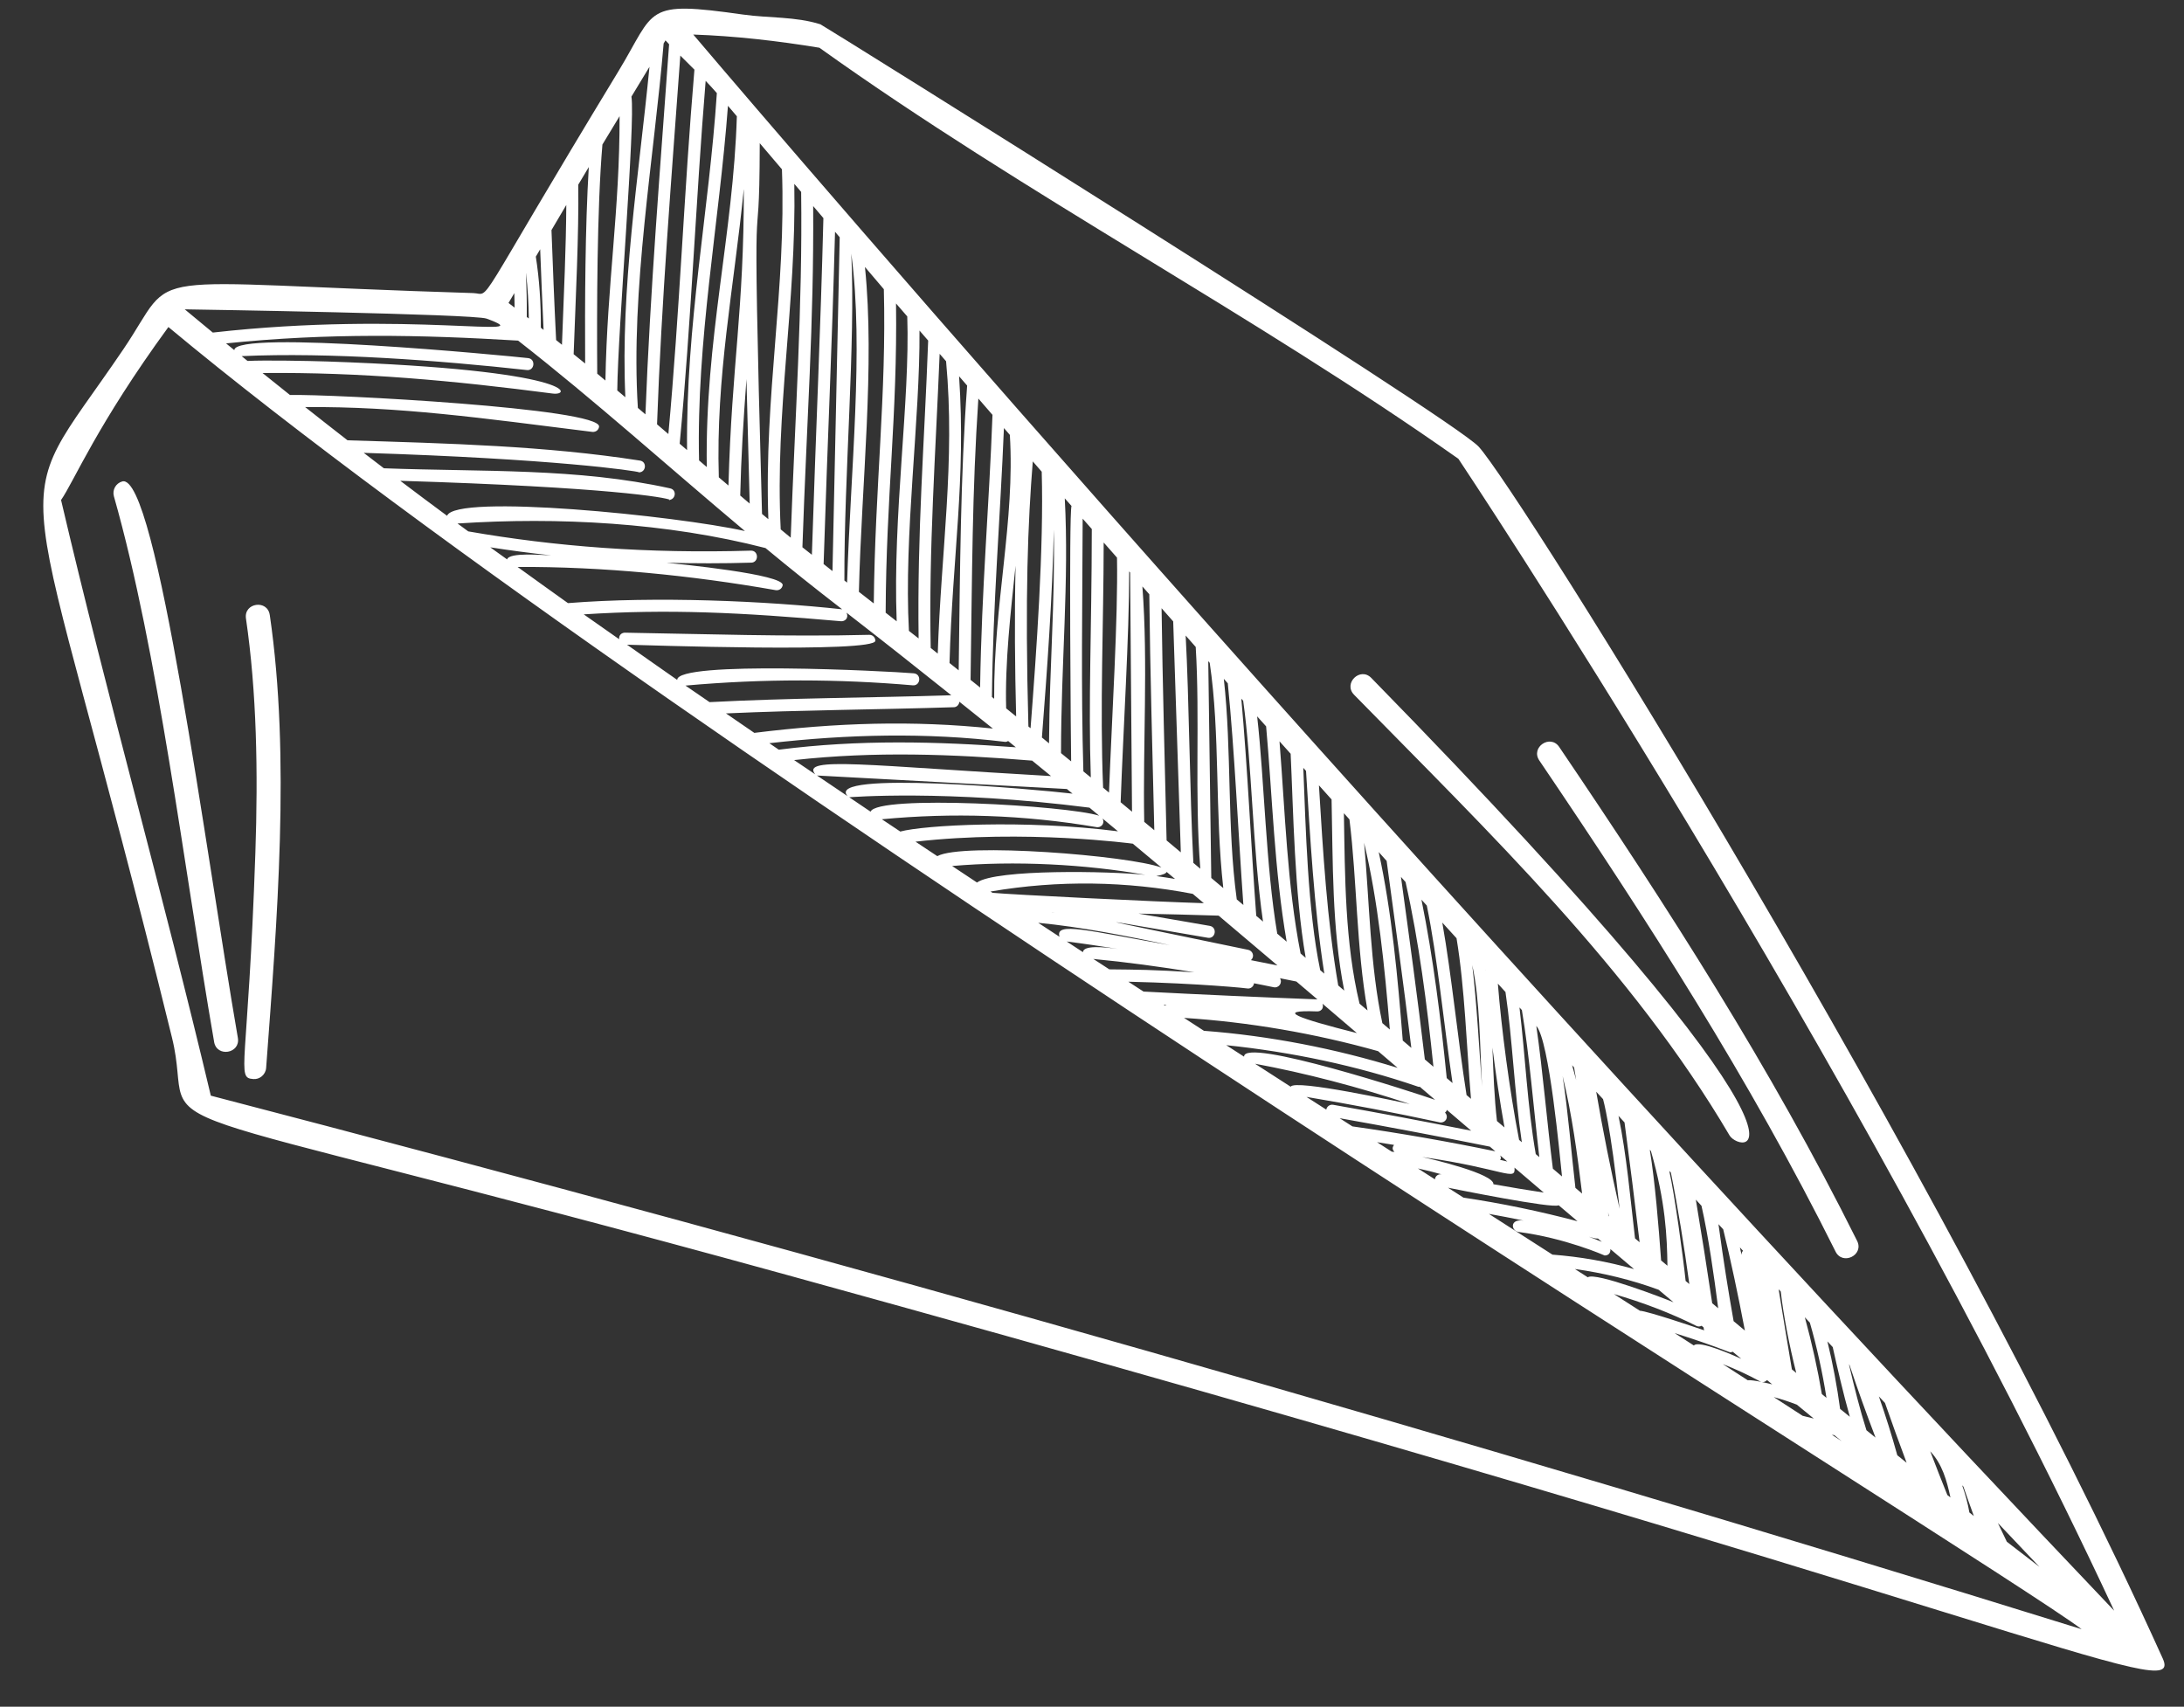 <?xml version="1.0" encoding="UTF-8" standalone="no"?><svg xmlns="http://www.w3.org/2000/svg" xmlns:xlink="http://www.w3.org/1999/xlink" fill="#ffffff" height="157.7" preserveAspectRatio="xMidYMid meet" version="1" viewBox="-4.0 -0.8 201.8 157.7" width="201.8" zoomAndPan="magnify"><rect x="-4.0" y="-0.8" width="201.8" height="157.7" fill="#333333" stroke="none"/><g id="change1_1"><path d="M195.836,152.445c-20.837-46.099-59.523-107.943-63.206-111.971c-2.396-2.62-60.59-38.954-60.827-39.029 c-2.301-0.727-4.761-0.563-7.128-0.898c-9.26-1.313-8.035-0.522-11.539,5.247C39.413,28.394,41.472,26.336,39.722,26.281 C7.615,25.29,12.626,23.762,7.395,31.477c-11.357,16.753-9.457,6.797,4.496,63.598c2.508,10.208-7.947,4.078,56.926,21.958 C182.218,148.287,197.881,156.962,195.836,152.445z M60.164,5.636c-0.953,11.195-1.373,22.454-2.407,33.668 c-0.348-0.3-0.699-0.597-1.047-0.897c0.411-11.41,1.334-22.741,2.151-34.07C59.298,4.77,59.725,5.202,60.164,5.636z M69.394,16.189 c0.211,0.248,0.422,0.495,0.632,0.743c0.14,10.555-0.576,21.005-0.964,31.949c-0.31-0.253-0.617-0.51-0.925-0.765 C67.593,37.162,69.594,27.297,69.394,16.189z M66.995,47.172c-0.195-0.162-0.391-0.321-0.585-0.484 c-1.003-36.539-0.242-20.745-0.21-34.257c0.681,0.805,1.368,1.607,2.05,2.412C68.66,25.931,66.589,35.672,66.995,47.172z M66.731,49.84c2.572,2.124,4.279,3.49,7.083,5.659c-7.108-0.77-17.165-1.221-25.335-0.571c-1.559-1.108-3.105-2.227-4.655-3.343 c7.876-0.038,16.065,0.777,23.851,2.146c0.329,0.051,0.593-0.165,0.644-0.452c0.181-1.017-9.705-1.974-10.732-2.081 c2.608,0.064,5.218,0.071,7.821-0.009l0,0.003c0.729-0.022,0.705-1.135-0.033-1.113c-9.551,0.287-18.07-0.379-26.108-1.779 c-0.33-0.241-0.661-0.486-0.991-0.729C47.577,46.954,57.637,47.495,66.731,49.84z M71.137,18.241c0.315,0.37,0.629,0.74,0.944,1.11 c-0.26,10.336-0.662,18.775-1.064,31.109c-0.29-0.232-0.586-0.458-0.875-0.692C70.545,37.954,71.208,29.262,71.137,18.241z M72.101,51.318c0.407-12.653,0.759-19.556,1.055-30.703c0.144,0.169,0.288,0.339,0.432,0.508c0,0-0.666,30.833-0.667,30.844 C72.646,51.752,72.374,51.534,72.101,51.318z M74.659,22.637c1.173,8.775-0.078,20.156-0.387,30.397 c-0.016-0.012-0.242-0.189-0.251-0.196C73.988,43.099,75.057,30.946,74.659,22.637z M74.217,55.813 c3.244,2.513,6.469,5.06,9.681,7.629c-7.395,0.234-14.947,0.248-22.336,0.635c-0.74-0.511-1.487-1.017-2.226-1.529 c7.207-0.645,14.178-0.615,21.002-0.025l-0.002,0.002c0.737,0.059,0.829-1.044,0.095-1.111c-2.477-0.213-21.91-1.188-21.857,0.609 c-1.553-1.078-3.091-2.168-4.636-3.252c1.17,0.02,22.976,0.794,22.946-0.37c-0.007-0.309-0.262-0.553-0.571-0.543 c-7.445,0.19-15.327-0.079-22.562-0.199c-0.295-0.006-0.579,0.209-0.545,0.601c-1.089-0.765-2.184-1.525-3.269-2.293 c7.809-0.502,14.44-0.187,23.763,0.634l0,0.002C74.079,56.635,74.453,56.292,74.217,55.813z M75.921,23.869 c0.584,0.683,1.16,1.371,1.745,2.053c0.252,9.749-0.808,18.03-0.93,29.036c-0.459-0.357-0.915-0.717-1.375-1.073 C75.608,43.847,76.854,32.958,75.921,23.869z M78.792,27.239c0.345,0.402,0.695,0.799,1.039,1.2 c0.264,7.857-1.355,18.282-0.978,28.171c-0.339-0.266-0.679-0.531-1.019-0.796C77.88,44.994,78.928,37.643,78.792,27.239z M80.961,29.744c0.266,0.309,0.535,0.616,0.801,0.924c-0.346,9.454-1.02,17.592-0.883,27.524c-0.298-0.235-0.598-0.464-0.895-0.699 C79.503,48.603,81.021,37.973,80.961,29.744z M82.822,31.893c0.198,0.229,0.397,0.457,0.595,0.686 c0.861,9.286-0.463,17.539-0.77,27.012c-0.217-0.173-0.433-0.348-0.65-0.52C81.808,49.901,82.458,40.971,82.822,31.893z M84.619,33.968c0.248,0.287,0.496,0.573,0.744,0.859c-0.621,8.455-0.647,16.704-0.781,26.313 c-0.283-0.226-0.564-0.453-0.847-0.678C84.009,50.52,85.261,43.554,84.619,33.968z M89.89,65.399 c-0.308-0.249-0.615-0.498-0.922-0.747c-0.118-4.271,0.42-8.922,0.869-13.174C89.731,56.213,89.776,60.938,89.89,65.399z M94.384,45.247c0.207,0.237,0.416,0.471,0.623,0.707c-0.252,0.627-0.055,22.842-0.035,23.598 c-0.311-0.255-0.623-0.508-0.934-0.763C94.035,60.491,94.795,52.928,94.384,45.247z M94.578,72.104 c0.174,0.143,0.351,0.285,0.525,0.429c-3.358-0.394-22.997-2.175-20.782,0.235c-0.944-0.636-1.889-1.273-2.832-1.911 C71.49,70.858,94.567,72.103,94.578,72.104z M96.79,71.038c-0.228-0.188-0.458-0.373-0.687-0.561 c-0.225-7.628-0.09-15.605-0.066-23.354c0.28,0.32,0.564,0.638,0.844,0.958C96.871,57.531,96.551,63.878,96.79,71.038z M96.667,73.827c0.299,0.247,0.596,0.496,0.895,0.744c-2.936-0.939-20.521-1.96-21.12-0.372c-0.66-0.442-1.315-0.888-1.974-1.332 C74.468,72.867,83.407,72.133,96.667,73.827z M97.877,74.832c0.474,0.393,0.947,0.787,1.421,1.181 c-8.606-1.101-17.938-0.57-20.113,0.022c-0.568-0.379-1.137-0.756-1.704-1.136c6.491-0.615,13.092-0.419,19.832,0.726l-0.002,0.003 C97.705,75.699,98.129,75.321,97.877,74.832z M97.979,49.327c0.409,0.467,0.821,0.93,1.231,1.397 c0.102,5.648-0.464,14.538-0.739,21.71c-0.182-0.151-0.363-0.303-0.545-0.453C97.617,64.543,97.976,56.734,97.979,49.327z M100.673,77.157c0.88,0.734,1.759,1.469,2.639,2.204c-3.03-1.114-18.373-2.335-20.707-1.053c-0.671-0.446-1.343-0.891-2.013-1.338 C90.742,75.819,100.673,77.157,100.673,77.157z M99.547,73.328c0.235-6.668,0.796-15.377,0.787-21.329 c0.029,0.034,0.059,0.067,0.088,0.101c0,0,0.176,22.094,0.176,22.102C100.247,73.91,99.897,73.619,99.547,73.328z M101.556,53.387 c0.213,0.241,0.425,0.482,0.638,0.724c0.078,7.199,0.291,14.518,0.463,21.802c-0.31-0.258-0.621-0.515-0.931-0.774 C101.588,68.037,102.093,60.502,101.556,53.387z M106.907,79.471c-0.214-0.179-0.427-0.36-0.641-0.54 c-0.344-6.618-0.392-15.205-0.712-21.007c0.311,0.351,0.619,0.704,0.93,1.055C106.885,65.604,106.368,72.608,106.907,79.471z M106.208,81.791c0.342,0.288,0.683,0.575,1.025,0.863c-4.492-0.133-17.834-0.795-19.527-0.958c-0.06-0.04-0.121-0.08-0.182-0.12 C93.816,80.5,100.122,80.624,106.208,81.791z M108.601,83.805c1.814,1.531,3.627,3.066,5.438,4.603 c-0.818-0.163-1.634-0.329-2.455-0.49c0.379-0.335,0.166-0.868-0.248-0.953c-16.596-3.452-14.628-2.953-3.739-1.116l0,0.002 c0.728,0.121,0.908-0.977,0.184-1.1c-1.122-0.188-3.601-0.633-6.596-1.136C103.72,83.667,106.216,83.729,108.601,83.805z M107.643,60.294c0.044,0.051,0.089,0.102,0.134,0.153c0.975,6.517,0.467,13.823,1.254,20.812c-0.37-0.312-0.74-0.623-1.11-0.935 C107.921,80.325,107.643,60.303,107.643,60.294z M133.662,105.149c0.169,0.144,0.337,0.288,0.506,0.432 c-4.35-0.903-8.92-1.699-13.208-2.303c-0.393-0.252-0.787-0.504-1.18-0.757C124.323,103.326,129.075,104.224,133.662,105.149z M132.037,88.38c0.708,3.195,0.693,7.281,0.902,11.215C132.655,95.872,132.464,92.048,132.037,88.38z M133.273,88.851 c0.005,0.005,0.01,0.011,0.015,0.016c-0.004,0.008-0.006,0.017-0.009,0.025C133.277,88.878,133.276,88.864,133.273,88.851z M142.185,109.485c-0.206-0.175-0.412-0.35-0.618-0.525c-0.374-3.212-0.674-7.014-1.18-10.328 C141.241,102.134,141.742,105.829,142.185,109.485z M141.26,97.63c0.062,0.068,0.123,0.135,0.185,0.203 c0.064,0.381,0.128,0.78,0.192,1.168C141.529,98.536,141.381,98.09,141.26,97.63z M149.253,118.373 c0.46,0.387,0.922,0.771,1.382,1.157c-0.78-0.327-7.26-2.833-7.923-2.307c-0.398-0.256-0.796-0.511-1.194-0.766 C144.138,116.821,146.77,117.458,149.253,118.373z M148.441,105.441c0.034,0.037,0.068,0.074,0.103,0.111 c1.357,4.703,1.489,7.939,1.526,10.602c-0.194-0.164-0.391-0.326-0.585-0.49C149.258,112.511,148.932,108.47,148.441,105.441z M157.227,122.144c-0.347-0.289-0.695-0.579-1.042-0.869c-0.465-2.628-0.918-5.421-1.4-8.961c0.147,0.159,0.292,0.317,0.439,0.476 C155.895,115.528,156.62,118.944,157.227,122.144z M156.764,114.458c0.096,0.104,0.191,0.208,0.287,0.311 c-0.096,0.11-0.139,0.237-0.129,0.388C156.869,114.92,156.817,114.69,156.764,114.458z M158.744,126.887 c-0.489-0.098-1.002-0.181-1.262-0.157c-0.768-0.497-1.533-0.993-2.302-1.49c1.19,0.467,2.39,1.014,3.434,1.595h-0.002 C158.656,126.859,158.7,126.875,158.744,126.887z M155.742,124.111l-0.003,0c0.195,0.076,0.228,0.03,0.361-0.012 c0.264,0.22,0.53,0.437,0.795,0.656c-0.65-0.289-3.906-1.759-4.385-1.233c-0.592-0.382-1.185-0.763-1.778-1.145 C152.419,122.908,154.098,123.476,155.742,124.111z M154.206,119.618c-0.469-3.157-1.008-6.569-1.513-9.57 c0.174,0.189,0.348,0.377,0.522,0.566c0.636,2.787,1.16,6.485,1.545,9.469C154.575,119.928,154.39,119.772,154.206,119.618z M152.734,121.708l0,0.002c0.179,0.087,0.336,0.07,0.494-0.009c0.06,0.05,0.12,0.1,0.18,0.151c0.057,0.405,0.021,0.121,0.065,0.272 c-0.701-0.244-5.207-1.771-5.949-1.811c-0.8-0.514-1.599-1.028-2.4-1.542C147.766,119.531,150.406,120.539,152.734,121.708z M151.751,117.561c-0.228-2.21-1.016-7.996-1.511-10.171c0.05,0.054,0.099,0.107,0.149,0.161c0.655,3.234,1.227,6.834,1.705,10.297 C151.98,117.753,151.865,117.657,151.751,117.561z M147.076,113.626c-0.442-3.733-0.775-7.702-1.527-11.317 c0.185,0.201,0.371,0.401,0.556,0.603c0.488,3.674,0.958,7.405,1.394,11.073C147.358,113.865,147.217,113.745,147.076,113.626z M145.651,110.894c-0.823-3.597-1.552-7.259-2.162-10.819c0.209,0.229,0.421,0.455,0.631,0.684 C144.119,100.76,144.821,103.114,145.651,110.894z M144.672,111.591c-0.013-0.012-0.027-0.023-0.041-0.034 c-0.014-0.107-0.03-0.218-0.044-0.325C144.615,111.352,144.644,111.47,144.672,111.591z M143.645,113.637 c0.122,0.103,0.244,0.207,0.366,0.31c-0.4-0.164-0.801-0.325-1.208-0.472C143.043,113.543,143.421,113.668,143.645,113.637z M144.264,115.205c0.296,0.01,0.565-0.169,0.535-0.591c0.729,0.617,1.457,1.235,2.187,1.851c-2.474-0.708-5.026-1.145-7.541-1.337 c-1.957-1.254-3.914-2.509-5.873-3.765c1.065,0.189,2.133,0.393,3.205,0.621c-1.324-0.185-1.145,0.958-0.463,1.049 C140.622,113.59,144.264,115.205,144.264,115.205z M141.763,112.045c-3.478-0.925-7.064-1.667-10.537-2.184 c-0.478-0.306-0.955-0.612-1.433-0.918c0.574,0.118,9.753,1.969,10.224,1.621C140.598,111.058,141.181,111.551,141.763,112.045z M127.406,106.107c7.618,1.095,8.661,2.306,8.532,0.981c0.901,0.769,1.803,1.538,2.705,2.306c-1.535-0.235-3.083-0.486-4.652-0.77 C134.054,107.661,128.349,106.311,127.406,106.107z M129.202,107.709c-0.279-0.04-0.572,0.116-0.618,0.46 c-0.523-0.335-1.046-0.67-1.569-1.006C127.751,107.319,128.476,107.505,129.202,107.709z M134.621,105.967 c0.219,0.186,0.437,0.373,0.657,0.559c-0.222-0.056-0.449-0.106-0.672-0.16C134.673,106.229,134.741,106.305,134.621,105.967z M139.485,107.186c-0.551-4.358-0.923-8.96-1.531-13.191c1.208,1.326,2.18,12.096,2.374,13.909 C140.047,107.665,139.766,107.425,139.485,107.186z M138.232,106.119c-0.109-0.093-0.219-0.186-0.329-0.28 c-0.777-4.423-0.965-9.078-1.505-13.553c0.075,0.082,0.149,0.164,0.223,0.246C137.322,96.726,137.691,101.512,138.232,106.119z M136.615,104.74c-0.084-0.071-0.168-0.143-0.252-0.215c-0.899-4.643-1.631-10.289-1.962-14.437 c0.235,0.258,0.47,0.517,0.704,0.775C135.759,95.296,135.92,100.075,136.615,104.74z M135.015,103.378 c-0.232-0.198-0.464-0.395-0.696-0.593c-0.25-2.141-0.331-4.465-0.419-6.792C134.209,98.446,134.587,100.997,135.015,103.378z M124.85,105.639c-0.085-0.012-0.166-0.015-0.251-0.026c-0.454-0.291-0.907-0.583-1.361-0.874c0.52,0.08,1.041,0.164,1.566,0.249 C124.67,105.194,124.593,105.374,124.85,105.639z M119.183,101.283c-0.3-0.052-0.582,0.146-0.638,0.444 c-0.609-0.391-1.218-0.781-1.826-1.172c4.033,0.675,8.238,1.472,12.296,2.348l0,0.003c0.514,0.098,0.907-0.47,0.503-0.903 c0.189-0.17,0.137-0.164,0.162-0.255c0.753,0.643,1.505,1.287,2.259,1.93C127.68,102.835,123.334,102.012,119.183,101.283z M101.66,90.821c-0.468-0.304-0.935-0.607-1.403-0.911c6.629,0.156,11.04,0.608,11.065,0.63c0.278,0.002,0.513-0.206,0.55-0.485 c0.601,0.123,1.221,0.236,1.806,0.364c0.472,0.108,0.852-0.402,0.592-0.83c0.505,0.101,1.01,0.201,1.514,0.303 c0.648,0.551,1.296,1.1,1.944,1.651C112.736,91.358,106.734,91.087,101.66,90.821z M103.801,92.042 c-0.062,0.005-0.111,0.037-0.166,0.061c-0.039-0.025-0.077-0.05-0.116-0.075C103.614,92.033,103.705,92.037,103.801,92.042z M93.897,85.757c-0.656-0.429-1.31-0.86-1.966-1.29c3.92,0.379,8.214,1.217,12.16,2.063C96.591,85.217,93.453,84.33,93.897,85.757z M93.173,83.495c0.02,0,0.041,0,0.061,0.001C93.606,83.549,93.527,83.536,93.173,83.495z M99.286,86.878 c-1.425-0.192-3.194-0.335-3.221,0.302c-0.501-0.327-1.001-0.658-1.502-0.986C96.138,86.39,97.712,86.635,99.286,86.878z M106.359,89.039c-3.889-0.241-5.244-0.244-7.859-0.271c-0.492-0.321-0.985-0.64-1.477-0.961 C99.978,88.088,103.168,88.516,106.359,89.039z M118.203,91.947c1.059,0.902,2.117,1.807,3.175,2.711 c-5.438-1.376-7.655-2.149-3.689-2.004C118.018,92.675,118.349,92.407,118.203,91.947z M123.334,96.327 c0.602,0.515,1.204,1.028,1.807,1.543c-5.744-1.777-11.868-2.97-17.898-3.424c-0.614-0.397-1.227-0.796-1.84-1.193 C111.36,93.633,117.504,94.684,123.334,96.327z M126.976,99.591v0.002c0.184,0.062,0.144,0.02,0.203,0.017 c0.475,0.406,0.949,0.812,1.424,1.217c-1.729-0.612-17.725-5.824-17.652-3.991c-0.549-0.354-1.098-0.708-1.647-1.062 C115.315,96.396,121.389,97.676,126.976,99.591z M126.269,101.213c-0.789-0.161-10.683-2.334-11.008-1.598 c-1.1-0.708-2.198-1.418-3.298-2.126C116.652,98.36,121.558,99.647,126.269,101.213z M131.508,100.382 c-0.809-5.137-1.367-10.986-2.241-15.935c0.437,0.483,0.878,0.964,1.316,1.446c0.769,4.649,0.913,9.844,1.335,14.839 C131.781,100.615,131.644,100.499,131.508,100.382z M130.213,99.275c-0.179-0.153-0.358-0.306-0.536-0.458 c-0.551-5.499-1.24-11.097-2.336-16.488c0.164,0.182,0.331,0.362,0.495,0.545C128.823,87.682,129.403,93.768,130.213,99.275z M128.448,97.768c-0.264-0.227-0.529-0.452-0.794-0.679c-0.659-5.61-1.455-11.376-2.206-16.864 c0.142,0.157,0.282,0.316,0.424,0.473C127.112,86.204,127.855,92.019,128.448,97.768z M126.405,96.022 c-0.264-0.225-0.528-0.45-0.791-0.675c-0.459-5.77-1.012-11.885-2.222-17.417c0.244,0.272,0.487,0.545,0.732,0.817 C124.882,84.327,125.708,90.249,126.405,96.022z M124.419,94.327c-0.23-0.197-0.461-0.394-0.691-0.59 c-1.146-5.37-1.179-11.104-1.687-16.669C123.327,82.433,123.944,88.504,124.419,94.327z M122.357,92.567 c-0.245-0.209-0.49-0.419-0.736-0.627c-1.348-5.602-1.347-11.697-1.446-17.6c0.171,0.191,0.342,0.382,0.513,0.573 C121.394,80.608,121.315,86.704,122.357,92.567z M120.206,90.731c-0.185-0.157-0.369-0.315-0.554-0.473 c-1.039-5.996-1.408-12.374-1.784-18.494c0.389,0.435,0.779,0.87,1.169,1.305C119.164,78.846,119.061,84.951,120.206,90.731z M118.365,89.164c-0.126-0.107-0.253-0.214-0.378-0.322c-1.16-5.535-1.335-13.105-1.563-18.693 c0.084,0.094,0.168,0.188,0.252,0.281C117.059,76.532,117.399,82.995,118.365,89.164z M116.645,87.704 c-0.157-0.134-0.315-0.267-0.472-0.401c-1.251-6.383-1.429-13.113-1.948-19.606c0.343,0.385,0.688,0.767,1.03,1.151 C115.504,74.074,115.601,81.696,116.645,87.704z M114.887,86.211c-0.29-0.246-0.58-0.493-0.87-0.739 c-1.056-6.219-1.185-14.153-1.857-20.08c0.275,0.309,0.553,0.616,0.829,0.925C113.571,72.779,113.744,79.601,114.887,86.211z M112.702,84.355c-0.208-0.177-0.416-0.354-0.625-0.531c-0.494-6.588-0.806-13.744-1.381-20.068 c0.057,0.064,0.115,0.128,0.172,0.192C111.664,69.472,111.731,77.64,112.702,84.355z M110.887,82.821 c-0.203-0.172-0.407-0.342-0.61-0.513c-0.91-6.63-0.454-13.759-1.197-20.384c0.123,0.139,0.245,0.279,0.368,0.418 C110.08,68.632,110.397,75.977,110.887,82.821z M86.272,80.744c-0.767-0.507-1.529-1.017-2.296-1.525 c5.805-0.507,12.287-0.166,17.86,0.816C98.535,79.692,88.063,79.487,86.272,80.744z M103.797,79.766 c0.259,0.217,0.519,0.432,0.777,0.649c-0.576-0.09-1.149-0.195-1.729-0.266C103.485,80.033,103.739,79.903,103.797,79.766z M103.329,55.399c0.358,0.406,0.716,0.813,1.074,1.219c0,0,0.7,21.251,0.704,21.338c-0.438-0.367-0.876-0.733-1.314-1.099 C103.627,69.684,103.422,62.486,103.329,55.399z M91.223,66.488c-0.067-0.054-0.133-0.109-0.199-0.163 c-0.331-12.069-0.042-18.95,0.405-24.492c0.276,0.317,0.549,0.635,0.825,0.952C92.456,49.793,91.769,59.408,91.223,66.488z M93.373,48.132c0.117,6.942-0.391,12.234-0.443,19.752c-0.219-0.179-0.438-0.359-0.658-0.538 C92.752,61.148,93.246,54.321,93.373,48.132z M91.37,69.482c0.582,0.476,1.165,0.951,1.747,1.428 c-16.838-0.958-23.172-1.847-21.788-0.16c-0.65-0.44-1.304-0.877-1.953-1.318C76.861,68.604,83.952,68.88,91.37,69.482z M89.155,67.671c0.237,0.192,0.472,0.387,0.71,0.58c-7.314-0.542-14.502-0.732-21.905,0.222c-0.292-0.199-0.582-0.401-0.874-0.601 c7.223-0.822,14.484-1.009,21.787-0.124l-0.002,0.002C88.977,67.763,89.065,67.713,89.155,67.671z M87.86,63.765 c-0.069-0.056-0.139-0.11-0.207-0.166c0.091-8.544,0.774-16.649,1.109-24.846c0.182,0.21,0.364,0.421,0.547,0.631 C89.8,47.3,87.802,55.037,87.86,63.765z M86.561,62.725c-0.293-0.236-0.587-0.47-0.881-0.705c0.15-9.973,0.142-17.354,0.72-25.994 c0.435,0.502,0.87,1.005,1.305,1.507C87.399,45.939,86.702,53.53,86.561,62.725z M87.741,66.519 c-7.369-0.776-14.525-0.538-22.043,0.399c-0.875-0.598-1.746-1.199-2.619-1.799c6.954-0.316,14.061-0.347,21.053-0.572L84.13,64.55 c0.284-0.01,0.488-0.236,0.516-0.509C85.677,64.868,86.713,65.687,87.741,66.519z M42.855,50.889 c-0.517-0.373-1.039-0.743-1.554-1.116c1.87,0.289,3.746,0.541,5.629,0.743C46.212,50.498,43.046,50.206,42.855,50.889z M63.309,44.063c-0.296-0.253-0.595-0.504-0.891-0.757c-0.287-9.335,1.386-17.396,2.311-26.669 C64.742,28.053,63.628,32.642,63.309,44.063z M64.973,34.225c0.092,3.825,0.192,7.659,0.298,11.506 c-0.293-0.247-0.583-0.496-0.875-0.744C64.48,41.383,64.684,38.154,64.973,34.225z M61.305,42.354 c-0.238-0.204-0.475-0.408-0.713-0.612c-0.256-11.097,1.855-21.872,2.671-32.765c0.272,0.323,0.549,0.644,0.822,0.967 C63.751,20.895,61.135,30.499,61.305,42.354z M59.484,40.787c-0.227-0.195-0.455-0.391-0.682-0.586 c1.06-11.204,1.483-22.416,2.4-33.529c0.369,0.38,0.701,0.756,1.035,1.132C61.51,18.802,59.369,29.079,59.484,40.787z M57.32,3.213 c0.057-0.094,0.114-0.189,0.172-0.283c0.114,0.12,0.216,0.239,0.333,0.36c-0.813,11.355-1.746,22.729-2.187,34.199 c-0.233-0.199-0.466-0.399-0.699-0.598C54.245,26.021,56.451,13.644,57.32,3.213z M56.012,5.372 c-0.99,10.132-2.689,20.405-2.23,30.533c-0.247-0.21-0.498-0.416-0.746-0.626c0.048-5.558,1.682-24.766,1.308-27.152 C54.901,7.209,55.454,6.289,56.012,5.372z M51.664,12.553c0.526-0.874,1.057-1.745,1.585-2.617 c0.016,8.73-1.147,15.451-1.308,24.426c-0.253-0.212-0.505-0.425-0.758-0.636C51.145,27.78,51.157,18.488,51.664,12.553z M49.43,16.267c0.325-0.544,0.648-1.089,0.974-1.632c-0.339,5.582-0.366,12.526-0.337,18.154c-0.352-0.29-0.71-0.571-1.063-0.86 C49.2,26.548,49.493,20.875,49.43,16.267z M48.325,18.139c-0.022,3.942-0.216,8.088-0.4,12.919 c-0.18-0.145-0.359-0.291-0.539-0.435c-0.169-3.296-0.311-6.994-0.43-10.161C47.414,19.689,47.866,18.912,48.325,18.139z M45.912,22.233c0.092,2.416,0.197,5.006,0.314,7.451c-0.086-0.067-0.17-0.138-0.256-0.205c0.022-2.202-0.139-4.532-0.461-6.565 C45.644,22.687,45.778,22.46,45.912,22.233z M44.606,24.447c0.155,1.348,0.24,2.784,0.257,4.184 c-0.063-0.048-0.126-0.096-0.189-0.144c0.015-1.353-0.022-2.691-0.074-4.029C44.602,24.454,44.604,24.451,44.606,24.447z M64.832,48.269c-6.304-1.409-26.754-3.474-27.523-1.409c-1.44-1.064-2.882-2.141-4.324-3.234 c19.289,0.592,24.545,1.544,24.919,1.757c0.547-0.109,0.624-0.925,0.018-1.057c-8.566-1.9-17.31-1.516-26.452-1.857 c-0.621-0.474-1.243-0.949-1.862-1.426c17.566,0.55,25.117,1.653,25.468,1.801c0.63-0.039,0.717-0.987,0.05-1.087 c-8.706-1.359-17.615-1.585-27.013-1.873c-1.316-1.022-2.62-2.046-3.917-3.072c8.735-0.06,16.177,0.998,26.535,2.295 c0.35,0.028,0.588-0.201,0.623-0.482c0.21-1.708-24.885-3.024-28.563-2.928c-0.852-0.679-1.693-1.354-2.532-2.03 c9.078-0.091,17.649,0.7,26.795,1.895c1.815,0.237,2.22-2.168-20.802-2.96c-1.729-0.057-5.787-0.133-7.38-0.051 c-0.183-0.148-0.363-0.295-0.545-0.444c8.087-0.372,18.324,0.4,26.342,1.285v0.002c0.729,0.088,0.856-1.029,0.122-1.106 c-1.904-0.211-27.109-2.651-27.143-0.736c-0.255-0.208-0.507-0.414-0.761-0.622c9.415-0.972,18.008-0.8,26.985-0.257 C50.972,36.216,57.765,42.344,64.832,48.269z M43.523,26.284c0.007,0.447,0.025,0.892,0.025,1.34 c-0.188-0.143-0.374-0.288-0.561-0.43C43.164,26.889,43.346,26.588,43.523,26.284z M40.96,28.64 c5.397,1.98-7.157-0.762-25.297,1.289c-0.88-0.723-1.739-1.437-2.593-2.147C14.218,27.796,39.793,28.212,40.96,28.64z M15.479,100.439C11.11,81.996,5.948,63.79,1.642,45.403c1.206-1.742,3.322-6.955,9.918-15.985 c46.938,39.07,168.464,114.061,176.782,120.319C131.002,131.932,73.37,115.517,15.479,100.439z M158.812,126.901 c0.16,0.021,0.321-0.037,0.461-0.182c0.16,0.131,0.319,0.263,0.478,0.395C159.553,127.065,159.194,126.979,158.812,126.901z M162.025,128.99c0.523,0.428,1.044,0.857,1.567,1.285c-0.344-0.08-0.685-0.167-1.029-0.254c-0.89-0.577-1.782-1.154-2.673-1.731 C160.617,128.484,161.336,128.724,162.025,128.99z M160.346,118.331c0.065,0.07,0.13,0.139,0.195,0.209 c0.252,2.213,0.786,4.963,1.432,7.522c-0.135-0.111-0.27-0.222-0.404-0.333C161.167,123.373,160.748,120.826,160.346,118.331z M162.766,120.917c0.154,0.166,0.309,0.33,0.463,0.495c0.628,2.159,1.163,4.566,1.535,6.948c-0.141-0.116-0.284-0.23-0.426-0.346 C163.956,125.726,163.418,123.3,162.766,120.917z M166.923,130.109c-0.299-0.243-0.6-0.484-0.899-0.728 c-0.28-2.08-0.676-4.214-1.174-6.237c0.164,0.176,0.329,0.351,0.492,0.526C165.751,125.513,166.301,127.91,166.923,130.109z M166.846,125.278c0.017,0.018,0.034,0.037,0.051,0.055c0.744,2.249,1.555,4.48,2.401,6.702c-0.28-0.226-0.56-0.453-0.84-0.68 C167.866,129.495,167.305,127.257,166.846,125.278z M166.169,132.362c-0.303-0.197-0.603-0.395-0.906-0.592 c0.075,0.014,0.147,0.023,0.222,0.038C165.712,131.993,165.941,132.177,166.169,132.362z M169.607,128.229 c0.188,0.201,0.376,0.402,0.564,0.603c0.639,1.837,1.311,3.686,1.999,5.527c-0.287-0.231-0.573-0.464-0.861-0.694 C170.807,131.848,170.233,130.021,169.607,128.229z M174.176,135.921c0.005,0.013,0.01,0.025,0.015,0.038 c-0.004-0.003-0.008-0.006-0.012-0.009C174.178,135.94,174.178,135.931,174.176,135.921z M174.353,133.301 c1.105,1.171,1.532,2.695,1.865,4.263c-0.094-0.075-0.19-0.15-0.284-0.225C175.396,135.998,174.863,134.654,174.353,133.301z M177.301,136.441c0.04,0.042,0.08,0.084,0.119,0.126c0.315,0.91,0.626,1.802,0.962,2.712c-0.138-0.108-0.275-0.219-0.413-0.327 C177.825,138.108,177.599,137.268,177.301,136.441z M180.601,139.924c1.279,1.354,2.562,2.703,3.843,4.055 c-1.006-0.772-2.011-1.545-3.013-2.323C181.186,141.136,180.905,140.549,180.601,139.924z M60.058,2.392 c3.881,0.134,7.786,0.584,11.629,1.214v0.003c0.009,0.001,0.017,0.001,0.026,0.002c19.001,13.588,40.088,24.617,59.042,37.983 c0,0,36.498,54.724,60.593,106.433C118.564,71.493,60.058,2.392,60.058,2.392z M55.027,42.863c0.022,0.001,0.03-0.017,0.051-0.019 C55.108,42.857,55.104,42.866,55.027,42.863z M67.675,53.732L67.675,53.732h0.002H67.675z M57.784,45.426 c0.051,0.002,0.076-0.034,0.12-0.043C57.959,45.414,57.912,45.43,57.784,45.426z M113.678,90.42L113.678,90.42 c0.001,0,0.002,0,0.002,0L113.678,90.42z M19.595,78.024c0.255-7.484,0.127-14.888-0.869-21.679 c-0.211-1.458,1.989-1.774,2.199-0.322l0.002-0.002c1.926,13.157,0.672,28.295-0.336,41.855c-0.047,0.64-0.627,1.088-1.193,1.027 C17.788,98.784,18.915,97.966,19.595,78.024z M17.978,95.096c0.254,1.454-1.943,1.829-2.194,0.38h0.002 c-2.838-16.402-5.137-35.9-9.261-50.417c-0.167-0.591,0.176-1.207,0.768-1.373C10.462,42.792,15.033,78.109,17.978,95.096z M138.23,69.466c-0.825-1.221,1.023-2.459,1.84-1.247c10.003,14.776,19.555,29.633,27.525,45.635 c0.661,1.316-1.337,2.3-1.991,0.994l0-0.003C157.706,98.986,148.214,84.213,138.23,69.466z M122.704,61.839 c44.798,45.804,34.106,43.971,33.101,42.27l0.002,0c-9.042-15.356-22.158-27.908-34.693-40.715 C120.086,62.337,121.683,60.791,122.704,61.839z"/></g></svg>